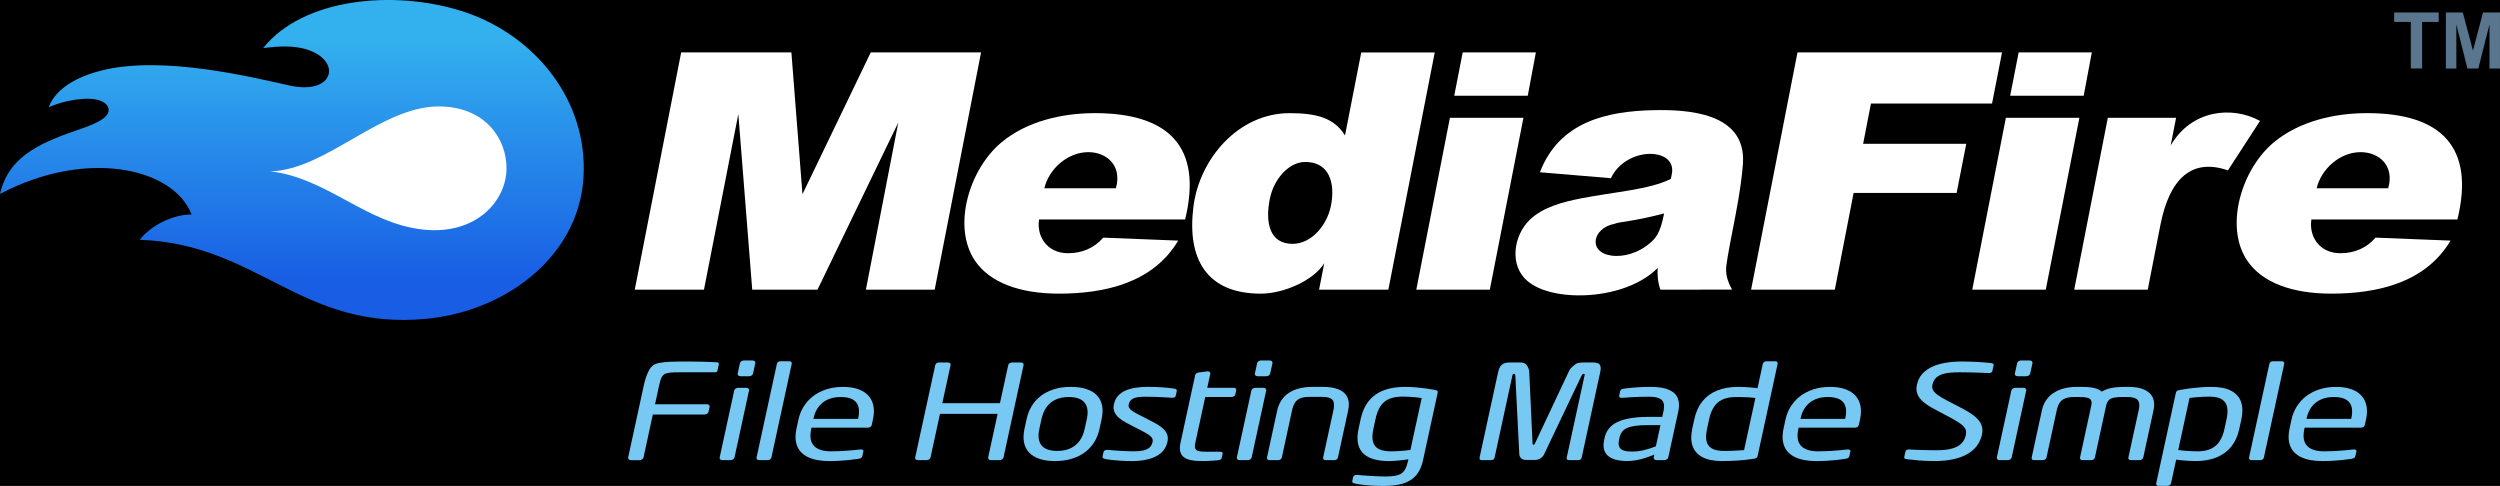 <?xml version="1.0" encoding="UTF-8" standalone="no"?>
<!-- Created with Inkscape (http://www.inkscape.org/) -->

<svg
   xmlns:dc="http://purl.org/dc/elements/1.1/"
   xmlns:cc="http://creativecommons.org/ns#"
   xmlns:rdf="http://www.w3.org/1999/02/22-rdf-syntax-ns#"
   xmlns:svg="http://www.w3.org/2000/svg"
   xmlns="http://www.w3.org/2000/svg"
   version="1.1"
   width="151.2"
   height="29.389"
   viewBox="0 0 151.2 29.389"
   id="svg2"
   xml:space="preserve"><defs
   id="defs89" />
<rect
   width="151.203"
   height="30"
   x="0"
   y="-0.611"
   id="rect3070"
   style="fill:#000000;fill-opacity:1;stroke:none" /><g
   id="Grid"
   style="display:none">
</g>
<g
   id="Layer_1"
   style="display:none">
</g>
<g
   id="Desktop">
</g>
<g
   id="Guides">
</g>
<g
   id="Page_1">
	<g
   id="Layer_1_1_">
		<g
   id="g10">
			<path
   d="m 71.256,14.552 c -1.531,2.582 -4.487,3.207 -7.212,3.207 -2.35,0 -4.184,-0.657 -5.086,-2.005 -1.379,-2.057 -0.347,-5.513 1.608,-7.142 1.545,-1.286 3.679,-1.77 5.646,-1.77 4.49,0 6.533,2.052 5.465,6.43 h -8.834 c -0.162,1.031 0.494,2.043 1.75,2.043 0.85,0 1.594,-0.316 2.129,-0.943 l 4.534,0.18 0,0 z m -3.769,-3.164 c 0.396,-1.363 -0.544,-2.186 -1.667,-2.186 -1.263,0 -2.388,1.03 -2.659,2.186 h 4.326 l 0,0 z"
   id="path12"
   style="fill:#ffffff" />
			<path
   d="m 148.208,14.552 c -1.531,2.582 -4.488,3.207 -7.213,3.207 -2.352,0 -4.184,-0.657 -5.088,-2.005 -1.379,-2.057 -0.346,-5.513 1.609,-7.142 1.545,-1.286 3.68,-1.77 5.646,-1.77 4.49,0 6.531,2.052 5.463,6.43 h -8.832 c -0.162,1.031 0.492,2.043 1.75,2.043 0.85,0 1.594,-0.316 2.129,-0.943 l 4.536,0.18 0,0 z m -3.77,-3.164 c 0.395,-1.363 -0.545,-2.186 -1.668,-2.186 -1.264,0 -2.387,1.03 -2.658,2.186 h 4.326 l 0,0 z"
   id="path14"
   style="fill:#ffffff" />
			<path
   d="m 86.774,3.17 -2.807,14.351 h -4.19 l 0.313,-1.603 c -0.643,1.052 -2.466,1.842 -3.836,1.842 -3.287,0 -4.473,-2.108 -4.076,-5.259 0.363,-2.883 2.702,-5.658 5.82,-5.658 1.617,0 2.689,0.281 3.348,1.349 l 0.982,-5.021 h 4.446 l 0,-10e-4 z M 78.18,14.748 c 1.133,0 2.09,-1.119 2.324,-2.345 0.248,-1.306 -0.086,-2.608 -1.563,-2.608 -0.976,0 -1.909,1.011 -2.151,2.272 -0.254,1.326 -0.055,2.681 1.39,2.681 l 0,0 z"
   id="path16"
   style="fill:#ffffff" />
			<polygon
   points="90.104,17.521 85.658,17.521 87.691,7.124 92.137,7.124 92.137,7.124 "
   id="polygon18"
   style="fill:#ffffff" />
			<polygon
   points="123.728,17.521 119.282,17.521 121.315,7.124 125.761,7.124 125.761,7.124 "
   id="polygon20"
   style="fill:#ffffff" />
			<path
   d="m 131.61,7.124 -0.328,1.673 c 1.256,-2.151 3.699,-2.414 5.404,-1.484 l -1.941,2.991 c -2.182,-0.756 -3.533,0.483 -4.086,3.313 l -0.764,3.904 h -4.447 l 2.033,-10.396 h 4.129 l 0,-0.001 z"
   id="path22"
   style="fill:#ffffff" />
			<polygon
   points="92.399,5.789 87.952,5.789 88.464,3.17 92.889,3.17 92.889,3.17 "
   id="polygon24"
   style="fill:#ffffff" />
			<polygon
   points="126.022,5.789 121.575,5.789 122.089,3.17 126.513,3.17 126.513,3.17 "
   id="polygon26"
   style="fill:#ffffff" />
			<polygon
   points="105.906,17.521 108.712,3.17 121.083,3.17 120.479,6.26 113.155,6.26 112.682,8.698 118.919,8.698 118.337,11.668 112.106,11.668 110.97,17.521 110.97,17.521 "
   id="polygon28"
   style="fill:#ffffff;fill-rule:evenodd" />
			<polygon
   points="52.369,17.521 54.328,7.412 49.441,17.521 45.495,17.521 44.654,6.898 42.576,17.521 38.39,17.521 41.197,3.17 47.863,3.17 48.533,11.746 52.663,3.17 59.335,3.17 56.529,17.521 56.529,17.521 "
   id="polygon30"
   style="fill:#ffffff;fill-rule:evenodd" />
			<path
   d="m 93.135,10.418 c 1.172,-3.068 4.064,-3.689 6.839,-3.754 2.037,-0.047 5.637,0.114 5.44,3.216 -0.041,0.653 -0.177,1.742 -0.466,3.222 -0.274,1.402 -0.46,2.354 -0.539,2.966 -0.06,0.47 0.052,0.923 0.347,1.446 l -4.333,0.007 c -0.161,-0.425 -0.193,-0.942 -0.167,-1.315 -1.111,1.129 -3.058,1.685 -4.867,1.658 -0.996,-0.015 -2.229,-0.218 -2.998,-0.861 -1.13,-0.944 -0.852,-2.749 0.115,-3.695 0.802,-0.785 2.037,-1.101 3.146,-1.316 1.997,-0.39 4.104,-0.521 5.402,-1.173 0.023,-0.118 0.029,-0.149 0.059,-0.3 0.147,-0.752 -0.435,-1.213 -1.318,-1.213 -0.925,0 -1.941,0.545 -2.366,1.471 l -4.294,-0.359 0,0 z m 7.51,2.492 c -1.961,0.512 -2.646,0.481 -3.007,0.629 -1.323,0.253 -1.622,1.716 -0.181,1.919 0.791,0.111 1.636,-0.212 2.156,-0.615 0.527,-0.409 0.786,-0.678 1.032,-1.933 l 0,0 z"
   id="path32"
   style="fill:#ffffff" />
			<path
   d="m 42.851,24.91 0.066,-0.303 c 0.008,-0.045 -0.005,-0.082 -0.036,-0.112 -0.033,-0.029 -0.076,-0.045 -0.134,-0.046 h -3.13 l 0.24,-1.106 c 0.17,-0.783 0.256,-0.827 1.3,-0.827 h 2.101 c 0.036,0 0.066,-0.009 0.089,-0.026 0.023,-0.017 0.038,-0.041 0.044,-0.069 l 0.086,-0.397 c 0.005,-0.025 0,-0.049 -0.014,-0.069 -0.012,-0.023 -0.035,-0.036 -0.064,-0.041 -0.107,-0.009 -0.241,-0.016 -0.401,-0.021 -0.162,-0.006 -0.334,-0.011 -0.52,-0.016 -0.187,-0.004 -0.369,-0.007 -0.552,-0.009 -0.183,-0.002 -0.687,-0.002 -0.839,-0.002 -0.356,0 -0.813,0.015 -1.16,0.074 -0.327,0.054 -0.514,0.157 -0.68,0.464 -0.163,0.301 -0.266,0.698 -0.318,0.94 l -0.939,4.328 c -0.008,0.044 0.004,0.082 0.035,0.111 0.033,0.03 0.077,0.046 0.135,0.048 h 0.52 c 0.059,-0.002 0.109,-0.018 0.155,-0.048 0.044,-0.029 0.073,-0.067 0.084,-0.111 l 0.564,-2.602 h 3.13 c 0.058,-0.002 0.109,-0.018 0.154,-0.046 0.044,-0.032 0.072,-0.069 0.084,-0.114 l 0,0 z"
   id="path34"
   style="fill:#77c8f3" />
			<path
   d="m 45.543,22.596 0.138,-0.637 c 0.008,-0.045 -0.004,-0.082 -0.035,-0.112 -0.033,-0.03 -0.077,-0.046 -0.134,-0.047 h -0.521 c -0.058,10e-4 -0.109,0.017 -0.154,0.047 -0.044,0.03 -0.072,0.067 -0.084,0.112 l -0.138,0.637 c -0.008,0.045 0.004,0.082 0.034,0.112 0.034,0.029 0.077,0.045 0.135,0.047 h 0.52 c 0.059,-0.002 0.11,-0.018 0.155,-0.047 0.044,-0.03 0.073,-0.067 0.084,-0.112 l 0,0 z m -1.122,5.075 0.881,-4.057 C 45.31,23.568 45.298,23.531 45.267,23.501 45.234,23.473 45.19,23.456 45.133,23.455 h -0.49 c -0.058,0.001 -0.109,0.018 -0.154,0.046 -0.044,0.03 -0.072,0.067 -0.083,0.113 l -0.881,4.057 c -0.008,0.044 0.004,0.082 0.035,0.112 0.033,0.029 0.077,0.045 0.134,0.046 h 0.49 c 0.058,-0.001 0.109,-0.017 0.154,-0.046 0.043,-0.03 0.072,-0.068 0.083,-0.112 l 0,0 z"
   id="path36"
   style="fill:#77c8f3" />
			<path
   d="m 46.654,27.67 1.231,-5.671 c 0.008,-0.046 -10e-4,-0.081 -0.031,-0.109 -0.028,-0.027 -0.067,-0.041 -0.12,-0.042 h -0.53 c -0.056,0.001 -0.105,0.016 -0.144,0.045 -0.039,0.029 -0.063,0.065 -0.072,0.106 l -1.231,5.671 c -0.008,0.046 0.001,0.083 0.03,0.113 0.027,0.029 0.066,0.045 0.119,0.046 h 0.53 c 0.057,-0.001 0.106,-0.019 0.145,-0.05 0.039,-0.03 0.065,-0.067 0.073,-0.109 l 0,0 z"
   id="path38"
   style="fill:#77c8f3" />
			<path
   d="m 52.727,25.689 0.072,-0.334 c 0.062,-0.284 0.071,-0.545 0.029,-0.782 -0.042,-0.237 -0.138,-0.444 -0.287,-0.62 -0.15,-0.175 -0.354,-0.311 -0.613,-0.407 -0.259,-0.097 -0.575,-0.146 -0.947,-0.146 -0.365,0 -0.699,0.05 -1,0.147 -0.302,0.097 -0.569,0.233 -0.799,0.41 -0.23,0.176 -0.42,0.385 -0.57,0.623 -0.152,0.238 -0.258,0.5 -0.319,0.783 l -0.121,0.558 c -0.064,0.305 -0.075,0.568 -0.035,0.79 0.04,0.223 0.121,0.409 0.245,0.56 0.122,0.152 0.275,0.272 0.458,0.363 0.183,0.09 0.384,0.154 0.605,0.193 0.221,0.04 0.449,0.06 0.686,0.058 0.226,0 0.436,-0.005 0.632,-0.016 0.196,-0.011 0.388,-0.025 0.574,-0.045 0.186,-0.021 0.378,-0.046 0.577,-0.074 0.083,-0.012 0.141,-0.032 0.176,-0.063 0.036,-0.029 0.058,-0.068 0.067,-0.121 l 0.059,-0.27 c 0.006,-0.04 -0.004,-0.068 -0.033,-0.085 -0.028,-0.02 -0.064,-0.026 -0.107,-0.026 -0.01,0 -0.019,0 -0.025,0 -0.007,0 -0.015,0 -0.026,0 -0.162,0.018 -0.342,0.037 -0.54,0.053 -0.199,0.017 -0.403,0.032 -0.614,0.043 -0.209,0.011 -0.414,0.016 -0.613,0.016 -0.314,0 -0.571,-0.048 -0.771,-0.144 -0.201,-0.096 -0.339,-0.242 -0.414,-0.44 -0.075,-0.197 -0.078,-0.448 -0.013,-0.753 l 0.021,-0.096 h 3.415 c 0.062,-0.001 0.113,-0.018 0.153,-0.049 0.04,-0.032 0.066,-0.073 0.078,-0.126 l 0,0 z m -0.83,-0.358 h -2.702 l 0.009,-0.039 c 0.091,-0.412 0.279,-0.728 0.559,-0.948 0.282,-0.22 0.645,-0.331 1.085,-0.333 0.449,0 0.76,0.108 0.934,0.321 0.174,0.215 0.216,0.534 0.124,0.96 l -0.009,0.039 0,0 z"
   id="path40"
   style="fill:#77c8f3" />
			<path
   d="m 60.692,27.67 1.214,-5.591 c 0.008,-0.046 -0.004,-0.083 -0.035,-0.113 -0.033,-0.029 -0.077,-0.045 -0.134,-0.046 h -0.52 c -0.058,10e-4 -0.109,0.017 -0.155,0.046 -0.044,0.03 -0.072,0.067 -0.084,0.113 l -0.501,2.306 h -3.486 l 0.501,-2.306 C 57.5,22.033 57.488,21.996 57.457,21.966 57.425,21.937 57.38,21.921 57.323,21.92 h -0.52 c -0.058,10e-4 -0.109,0.017 -0.155,0.046 -0.043,0.03 -0.072,0.067 -0.083,0.113 L 55.35,27.67 c -0.008,0.046 0.004,0.083 0.035,0.113 0.033,0.029 0.077,0.045 0.134,0.046 h 0.52 c 0.059,-0.001 0.109,-0.017 0.154,-0.046 0.044,-0.03 0.073,-0.067 0.084,-0.113 l 0.573,-2.641 h 3.486 l -0.573,2.641 c -0.008,0.046 0.004,0.083 0.035,0.113 0.033,0.029 0.077,0.045 0.134,0.046 h 0.521 c 0.058,-0.001 0.109,-0.017 0.154,-0.046 0.045,-0.03 0.073,-0.067 0.085,-0.113 l 0,0 z"
   id="path42"
   style="fill:#77c8f3" />
			<path
   d="m 66.497,25.944 0.131,-0.604 c 0.063,-0.293 0.074,-0.56 0.029,-0.797 -0.045,-0.237 -0.144,-0.441 -0.297,-0.612 -0.154,-0.17 -0.363,-0.301 -0.627,-0.393 -0.263,-0.092 -0.582,-0.139 -0.957,-0.14 -0.376,0.001 -0.714,0.048 -1.016,0.14 -0.302,0.092 -0.567,0.223 -0.793,0.393 -0.227,0.171 -0.413,0.375 -0.56,0.612 -0.147,0.237 -0.252,0.504 -0.316,0.797 l -0.131,0.604 c -0.063,0.293 -0.074,0.56 -0.03,0.797 0.044,0.237 0.142,0.441 0.294,0.612 0.153,0.17 0.361,0.301 0.623,0.393 0.262,0.091 0.58,0.138 0.955,0.14 0.376,-0.002 0.714,-0.049 1.017,-0.14 0.304,-0.092 0.57,-0.223 0.797,-0.393 0.228,-0.171 0.415,-0.375 0.563,-0.612 0.149,-0.237 0.254,-0.504 0.318,-0.797 l 0,0 z m -0.897,0 c -0.06,0.274 -0.158,0.51 -0.3,0.708 -0.142,0.198 -0.324,0.352 -0.551,0.459 -0.228,0.105 -0.497,0.159 -0.813,0.161 -0.317,-0.002 -0.567,-0.056 -0.744,-0.164 -0.179,-0.107 -0.293,-0.261 -0.345,-0.459 -0.052,-0.199 -0.049,-0.434 0.012,-0.705 L 62.99,25.34 c 0.06,-0.274 0.159,-0.511 0.297,-0.709 0.14,-0.198 0.322,-0.351 0.547,-0.457 0.224,-0.106 0.494,-0.161 0.81,-0.163 0.319,0.002 0.567,0.057 0.748,0.165 0.179,0.107 0.296,0.262 0.349,0.458 0.054,0.199 0.052,0.434 -0.008,0.706 l -0.133,0.604 0,0 z"
   id="path44"
   style="fill:#77c8f3" />
			<path
   d="m 70.605,26.731 c 0.035,-0.154 0.033,-0.3 -0.008,-0.433 -0.042,-0.135 -0.131,-0.264 -0.27,-0.388 -0.136,-0.124 -0.331,-0.252 -0.583,-0.381 L 68.837,25.06 c -0.141,-0.071 -0.258,-0.137 -0.348,-0.199 -0.09,-0.062 -0.154,-0.125 -0.193,-0.19 -0.038,-0.065 -0.048,-0.137 -0.032,-0.215 0.031,-0.135 0.092,-0.233 0.184,-0.3 0.093,-0.068 0.213,-0.111 0.359,-0.133 0.146,-0.021 0.314,-0.031 0.505,-0.029 0.192,0 0.387,0.004 0.583,0.011 0.195,0.009 0.377,0.016 0.548,0.025 0.17,0.01 0.317,0.021 0.436,0.027 0.01,0 0.021,0 0.03,0 0.053,0 0.096,-0.011 0.133,-0.031 0.036,-0.021 0.06,-0.056 0.07,-0.104 l 0.057,-0.263 c 0.009,-0.044 0.002,-0.079 -0.024,-0.105 -0.024,-0.028 -0.07,-0.046 -0.135,-0.053 -0.232,-0.032 -0.482,-0.058 -0.745,-0.076 -0.263,-0.018 -0.538,-0.028 -0.823,-0.028 -0.263,-10e-4 -0.512,0.016 -0.741,0.05 -0.231,0.033 -0.439,0.09 -0.623,0.169 -0.184,0.08 -0.336,0.188 -0.458,0.325 -0.124,0.136 -0.207,0.31 -0.253,0.515 -0.035,0.165 -0.023,0.317 0.033,0.452 0.057,0.135 0.151,0.258 0.283,0.371 0.13,0.111 0.289,0.216 0.477,0.313 l 0.926,0.479 c 0.172,0.089 0.308,0.168 0.405,0.237 0.097,0.071 0.162,0.138 0.194,0.205 0.033,0.066 0.041,0.139 0.022,0.217 -0.03,0.143 -0.093,0.255 -0.187,0.337 -0.095,0.084 -0.219,0.143 -0.378,0.178 -0.157,0.034 -0.346,0.052 -0.567,0.05 -0.093,0 -0.205,-0.002 -0.335,-0.006 -0.129,-0.005 -0.268,-0.011 -0.414,-0.019 -0.146,-0.009 -0.292,-0.019 -0.436,-0.028 -0.144,-0.011 -0.275,-0.021 -0.397,-0.034 -0.005,0 -0.01,0 -0.017,0 -0.005,0 -0.013,0 -0.023,0 -0.053,0 -0.098,0.013 -0.137,0.033 -0.04,0.021 -0.064,0.05 -0.073,0.086 l -0.061,0.278 c -0.01,0.044 0.003,0.079 0.035,0.104 0.032,0.025 0.081,0.044 0.145,0.056 0.121,0.021 0.254,0.04 0.397,0.056 0.143,0.015 0.288,0.028 0.434,0.037 0.146,0.01 0.284,0.017 0.416,0.021 0.13,0.003 0.243,0.007 0.338,0.007 0.382,0.001 0.725,-0.039 1.028,-0.12 0.301,-0.08 0.55,-0.204 0.744,-0.374 0.197,-0.17 0.326,-0.391 0.386,-0.661 l 0,0 z"
   id="path46"
   style="fill:#77c8f3" />
			<path
   d="m 73.887,27.702 0.059,-0.271 C 73.954,27.392 73.942,27.364 73.91,27.346 73.878,27.327 73.827,27.32 73.756,27.32 H 72.93 c -0.186,0.001 -0.333,-0.011 -0.437,-0.037 -0.104,-0.027 -0.173,-0.079 -0.203,-0.159 -0.033,-0.078 -0.032,-0.192 0.003,-0.345 l 0.601,-2.768 h 1.59 c 0.058,-0.002 0.107,-0.015 0.148,-0.043 0.042,-0.026 0.066,-0.06 0.076,-0.101 l 0.059,-0.271 c 0.008,-0.044 -10e-4,-0.08 -0.032,-0.104 -0.03,-0.025 -0.073,-0.039 -0.131,-0.039 h -1.59 l 0.183,-0.843 c 0.007,-0.041 0,-0.077 -0.026,-0.106 -0.024,-0.028 -0.064,-0.043 -0.114,-0.045 0,0 -0.002,0 -0.006,0 -0.004,0 -0.009,0 -0.014,0 l -0.513,0.064 c -0.06,0.007 -0.111,0.024 -0.156,0.051 -0.043,0.027 -0.07,0.061 -0.081,0.1 l -0.891,4.104 c -0.046,0.214 -0.051,0.393 -0.014,0.535 0.035,0.144 0.109,0.257 0.22,0.34 0.109,0.084 0.254,0.144 0.434,0.179 0.179,0.036 0.389,0.054 0.629,0.052 0.124,0 0.249,-0.002 0.375,-0.006 0.127,-0.005 0.244,-0.011 0.351,-0.02 0.106,-0.007 0.195,-0.014 0.263,-0.022 0.076,-0.008 0.134,-0.023 0.169,-0.046 0.036,-0.022 0.057,-0.052 0.064,-0.088 l 0,0 z"
   id="path48"
   style="fill:#77c8f3" />
			<path
   d="M 76.821,22.596 76.96,21.959 C 76.968,21.914 76.955,21.877 76.925,21.847 76.892,21.817 76.848,21.801 76.79,21.8 h -0.52 c -0.059,10e-4 -0.109,0.017 -0.154,0.047 -0.044,0.03 -0.073,0.067 -0.084,0.112 l -0.138,0.637 c -0.008,0.045 0.004,0.082 0.035,0.112 0.033,0.029 0.077,0.045 0.135,0.047 h 0.52 c 0.059,-0.002 0.109,-0.018 0.154,-0.047 0.043,-0.03 0.071,-0.067 0.083,-0.112 l 0,0 z m -1.122,5.075 0.881,-4.057 c 0.008,-0.046 -0.005,-0.083 -0.035,-0.113 -0.033,-0.028 -0.077,-0.045 -0.134,-0.046 h -0.49 c -0.058,0.001 -0.108,0.018 -0.154,0.046 -0.043,0.03 -0.072,0.067 -0.083,0.113 l -0.881,4.057 c -0.008,0.044 0.004,0.082 0.035,0.112 0.033,0.029 0.077,0.045 0.135,0.046 h 0.489 c 0.058,-0.001 0.109,-0.017 0.154,-0.046 0.043,-0.03 0.071,-0.068 0.083,-0.112 l 0,0 z"
   id="path50"
   style="fill:#77c8f3" />
			<path
   d="m 80.919,27.67 0.616,-2.839 c 0.052,-0.244 0.058,-0.451 0.016,-0.62 -0.041,-0.17 -0.113,-0.307 -0.219,-0.413 -0.105,-0.107 -0.23,-0.189 -0.375,-0.247 -0.144,-0.059 -0.295,-0.099 -0.449,-0.12 -0.156,-0.022 -0.305,-0.033 -0.445,-0.032 h -0.724 c -0.142,-0.001 -0.293,0.01 -0.459,0.032 -0.164,0.021 -0.333,0.062 -0.501,0.12 -0.17,0.058 -0.33,0.14 -0.482,0.247 -0.152,0.106 -0.284,0.243 -0.399,0.413 -0.112,0.169 -0.198,0.376 -0.253,0.62 l -0.617,2.839 c -0.01,0.046 0,0.083 0.025,0.113 0.025,0.029 0.068,0.045 0.124,0.046 h 0.53 c 0.057,-0.001 0.105,-0.017 0.145,-0.046 0.039,-0.03 0.063,-0.067 0.073,-0.113 l 0.616,-2.839 c 0.042,-0.198 0.102,-0.358 0.182,-0.48 0.078,-0.122 0.188,-0.211 0.328,-0.266 0.144,-0.055 0.328,-0.083 0.557,-0.081 h 0.725 c 0.229,-0.002 0.404,0.026 0.521,0.081 0.117,0.055 0.189,0.144 0.214,0.266 0.026,0.122 0.018,0.282 -0.027,0.48 l -0.617,2.839 c -0.008,0.046 0,0.083 0.025,0.113 0.027,0.029 0.068,0.045 0.124,0.046 h 0.53 c 0.057,-0.001 0.105,-0.017 0.145,-0.046 0.037,-0.03 0.062,-0.067 0.071,-0.113 l 0,0 z"
   id="path52"
   style="fill:#77c8f3" />
			<path
   d="m 86.067,27.821 0.881,-4.057 c 0.016,-0.054 0.011,-0.096 -0.011,-0.122 -0.022,-0.026 -0.076,-0.047 -0.163,-0.061 -0.154,-0.03 -0.334,-0.059 -0.533,-0.087 -0.199,-0.027 -0.409,-0.05 -0.624,-0.068 -0.216,-0.019 -0.424,-0.027 -0.628,-0.027 -0.763,-0.002 -1.367,0.157 -1.813,0.478 -0.446,0.321 -0.739,0.812 -0.884,1.471 l -0.125,0.581 c -0.079,0.369 -0.087,0.682 -0.026,0.933 0.062,0.252 0.177,0.452 0.353,0.604 0.172,0.149 0.391,0.257 0.65,0.323 0.259,0.066 0.551,0.099 0.871,0.097 0.079,0 0.172,-0.004 0.277,-0.011 0.104,-0.007 0.213,-0.016 0.326,-0.027 0.111,-0.011 0.217,-0.022 0.316,-0.036 0.098,-0.012 0.182,-0.025 0.246,-0.037 l -0.017,0.08 c -0.041,0.193 -0.093,0.354 -0.153,0.479 -0.063,0.126 -0.145,0.225 -0.246,0.294 -0.101,0.071 -0.231,0.12 -0.391,0.147 -0.159,0.029 -0.355,0.043 -0.592,0.042 -0.137,0 -0.285,-0.005 -0.444,-0.011 -0.159,-0.007 -0.319,-0.015 -0.478,-0.025 -0.158,-0.01 -0.307,-0.021 -0.443,-0.031 -0.135,-0.011 -0.246,-0.02 -0.337,-0.027 -0.01,0 -0.021,0 -0.03,0 -0.053,0 -0.098,0.011 -0.137,0.033 -0.04,0.022 -0.064,0.053 -0.074,0.093 l -0.051,0.23 c -0.01,0.05 -0.004,0.087 0.025,0.11 0.027,0.024 0.074,0.042 0.143,0.057 0.096,0.021 0.227,0.044 0.395,0.065 0.168,0.022 0.362,0.041 0.586,0.055 0.221,0.016 0.461,0.023 0.722,0.023 0.347,0.001 0.654,-0.025 0.926,-0.077 0.27,-0.053 0.504,-0.14 0.702,-0.26 0.197,-0.119 0.361,-0.279 0.49,-0.482 0.131,-0.202 0.226,-0.452 0.291,-0.749 l 0,0 z m -0.764,-0.612 c -0.083,0.015 -0.176,0.026 -0.279,0.037 -0.104,0.01 -0.209,0.021 -0.317,0.028 -0.106,0.006 -0.21,0.013 -0.308,0.017 -0.098,0.004 -0.184,0.006 -0.256,0.006 -0.303,0.002 -0.547,-0.041 -0.732,-0.129 -0.185,-0.088 -0.308,-0.232 -0.367,-0.433 -0.059,-0.201 -0.054,-0.469 0.02,-0.807 l 0.126,-0.581 c 0.069,-0.324 0.171,-0.587 0.304,-0.787 0.134,-0.2 0.312,-0.347 0.533,-0.438 0.223,-0.092 0.5,-0.138 0.835,-0.136 0.145,0 0.284,0.005 0.422,0.014 0.14,0.009 0.268,0.02 0.388,0.032 0.119,0.014 0.225,0.028 0.313,0.042 l -0.682,3.135 0,0 z"
   id="path54"
   style="fill:#77c8f3" />
			<path
   d="m 95.661,27.67 1.125,-5.186 c 0.029,-0.133 0.033,-0.236 0.016,-0.313 -0.018,-0.076 -0.052,-0.134 -0.107,-0.17 -0.055,-0.035 -0.123,-0.058 -0.204,-0.069 -0.083,-0.01 -0.173,-0.014 -0.274,-0.012 H 95.84 c -0.139,0 -0.326,0.012 -0.42,0.042 -0.094,0.029 -0.18,0.085 -0.26,0.161 -0.078,0.077 -0.205,0.171 -0.27,0.329 l -2.059,4.374 c -0.016,0.034 -0.039,0.056 -0.049,0.063 -0.01,0.006 -0.022,0.009 -0.037,0.009 -0.015,0 -0.027,-0.003 -0.034,-0.009 -0.007,-0.006 -0.019,-0.027 -0.022,-0.063 l -0.203,-4.374 c -0.01,-0.11 -0.059,-0.196 -0.088,-0.265 -0.029,-0.069 -0.068,-0.124 -0.112,-0.163 -0.044,-0.039 -0.103,-0.066 -0.175,-0.082 -0.07,-0.016 -0.163,-0.022 -0.273,-0.022 h -0.412 c -0.1,0 -0.191,0.002 -0.277,0.012 -0.088,0.012 -0.166,0.034 -0.236,0.069 -0.068,0.036 -0.131,0.094 -0.182,0.17 -0.051,0.077 -0.092,0.181 -0.12,0.313 l -1.126,5.186 c -0.011,0.05 -0.004,0.086 0.02,0.116 0.023,0.027 0.063,0.042 0.119,0.043 h 0.561 c 0.043,0 0.084,-0.012 0.125,-0.034 0.041,-0.024 0.066,-0.057 0.078,-0.101 l 1.084,-4.996 c 0.008,-0.038 0.021,-0.063 0.037,-0.073 0.016,-0.012 0.033,-0.015 0.053,-0.014 0.021,-0.001 0.039,0.005 0.051,0.017 0.014,0.013 0.029,0.035 0.033,0.07 l 0.242,4.8 c 0.004,0.071 0.042,0.128 0.072,0.175 0.03,0.047 0.073,0.082 0.127,0.106 0.054,0.023 0.124,0.037 0.211,0.037 h 0.529 c 0.09,0 0.164,-0.014 0.228,-0.037 0.064,-0.024 0.122,-0.06 0.173,-0.106 0.051,-0.046 0.115,-0.098 0.148,-0.175 l 2.286,-4.8 c 0.019,-0.038 0.043,-0.058 0.063,-0.07 0.021,-0.012 0.038,-0.018 0.058,-0.017 0.021,-0.001 0.037,0.002 0.049,0.014 0.011,0.01 0.012,0.035 0.004,0.073 l -1.085,4.996 c -0.008,0.044 0.004,0.076 0.034,0.101 0.031,0.022 0.067,0.034 0.109,0.034 h 0.561 c 0.057,-0.001 0.104,-0.016 0.14,-0.043 0.031,-0.03 0.054,-0.066 0.066,-0.116 l 0,0 z"
   id="path56"
   style="fill:#77c8f3" />
			<path
   d="m 100.896,27.67 0.604,-2.775 c 0.069,-0.314 0.062,-0.582 -0.026,-0.806 -0.088,-0.222 -0.264,-0.394 -0.531,-0.512 -0.267,-0.117 -0.636,-0.177 -1.106,-0.179 -0.229,0 -0.438,0.005 -0.628,0.016 -0.189,0.009 -0.361,0.021 -0.521,0.036 -0.159,0.017 -0.311,0.033 -0.453,0.053 -0.072,0.007 -0.129,0.023 -0.17,0.048 -0.041,0.025 -0.066,0.059 -0.076,0.103 l -0.061,0.278 c -0.01,0.051 0.002,0.085 0.035,0.103 0.031,0.018 0.072,0.026 0.12,0.024 0.011,0 0.019,0 0.026,0 0.006,0 0.015,0 0.024,0 0.206,-0.018 0.438,-0.031 0.694,-0.044 0.256,-0.013 0.55,-0.02 0.879,-0.02 0.264,-0.001 0.471,0.026 0.617,0.085 0.149,0.057 0.244,0.152 0.289,0.283 0.042,0.133 0.04,0.31 -0.01,0.531 l -0.069,0.317 h -0.755 c -0.451,0 -0.842,0.026 -1.166,0.081 -0.325,0.053 -0.596,0.135 -0.811,0.241 -0.218,0.107 -0.387,0.242 -0.508,0.403 -0.123,0.161 -0.207,0.349 -0.252,0.563 l -0.02,0.096 c -0.053,0.248 -0.052,0.454 0.002,0.62 0.054,0.168 0.148,0.299 0.283,0.396 0.133,0.099 0.295,0.168 0.484,0.211 0.189,0.041 0.393,0.063 0.611,0.062 0.19,-0.002 0.378,-0.018 0.563,-0.052 0.187,-0.033 0.369,-0.08 0.55,-0.139 0.183,-0.058 0.361,-0.125 0.541,-0.199 l -0.037,0.174 c -0.008,0.046 0.004,0.083 0.035,0.113 0.032,0.029 0.076,0.045 0.134,0.046 h 0.47 c 0.057,-0.001 0.107,-0.017 0.153,-0.046 0.046,-0.028 0.075,-0.065 0.086,-0.111 l 0,0 z m -0.75,-0.676 c -0.264,0.104 -0.514,0.183 -0.746,0.236 -0.234,0.055 -0.466,0.081 -0.698,0.081 -0.198,0.002 -0.364,-0.018 -0.494,-0.061 -0.131,-0.04 -0.221,-0.114 -0.271,-0.22 -0.052,-0.105 -0.057,-0.253 -0.016,-0.442 l 0.021,-0.096 c 0.028,-0.141 0.079,-0.262 0.147,-0.36 0.07,-0.098 0.17,-0.18 0.301,-0.241 0.129,-0.062 0.299,-0.106 0.507,-0.136 0.208,-0.03 0.466,-0.043 0.773,-0.043 h 0.755 l -0.279,1.282 0,0 z"
   id="path58"
   style="fill:#77c8f3" />
			<path
   d="m 106.303,27.567 1.209,-5.568 c 0.008,-0.045 0,-0.081 -0.029,-0.109 -0.029,-0.027 -0.068,-0.04 -0.121,-0.042 h -0.52 c -0.059,0.002 -0.107,0.016 -0.149,0.045 -0.04,0.029 -0.067,0.065 -0.077,0.106 l -0.322,1.479 c -0.129,-0.019 -0.264,-0.033 -0.406,-0.046 -0.14,-0.011 -0.275,-0.021 -0.408,-0.026 -0.133,-0.005 -0.253,-0.007 -0.359,-0.007 -0.498,10e-4 -0.927,0.076 -1.287,0.228 -0.363,0.151 -0.656,0.371 -0.885,0.66 -0.225,0.29 -0.384,0.644 -0.475,1.061 l -0.124,0.573 c -0.087,0.399 -0.084,0.745 0.013,1.039 0.098,0.293 0.291,0.521 0.586,0.682 0.293,0.16 0.691,0.241 1.197,0.243 0.311,0 0.624,-0.011 0.941,-0.032 0.315,-0.021 0.637,-0.055 0.963,-0.103 0.094,-0.012 0.154,-0.032 0.191,-0.063 0.033,-0.029 0.054,-0.068 0.062,-0.12 l 0,0 z m -0.822,-0.342 c -0.119,0.008 -0.25,0.017 -0.391,0.022 -0.143,0.009 -0.283,0.014 -0.426,0.02 -0.14,0.003 -0.27,0.006 -0.387,0.006 -0.334,0 -0.587,-0.053 -0.758,-0.158 -0.171,-0.104 -0.277,-0.257 -0.314,-0.458 -0.039,-0.2 -0.023,-0.447 0.04,-0.735 l 0.124,-0.573 c 0.061,-0.285 0.154,-0.526 0.281,-0.725 0.125,-0.199 0.296,-0.351 0.512,-0.454 0.219,-0.104 0.492,-0.157 0.823,-0.157 0.112,0 0.237,10e-4 0.378,0.004 0.143,0.003 0.284,0.008 0.425,0.016 0.142,0.008 0.268,0.02 0.378,0.035 l -0.685,3.157 0,0 z"
   id="path60"
   style="fill:#77c8f3" />
			<path
   d="m 112.424,25.689 0.072,-0.334 c 0.063,-0.284 0.07,-0.545 0.029,-0.782 -0.043,-0.237 -0.139,-0.444 -0.287,-0.62 -0.15,-0.175 -0.354,-0.311 -0.613,-0.407 -0.259,-0.097 -0.574,-0.146 -0.946,-0.146 -0.366,0 -0.698,0.05 -1.001,0.147 -0.302,0.097 -0.568,0.233 -0.799,0.41 -0.23,0.176 -0.42,0.385 -0.57,0.623 -0.152,0.238 -0.258,0.5 -0.32,0.783 l -0.121,0.558 c -0.063,0.305 -0.074,0.568 -0.035,0.79 0.041,0.223 0.122,0.409 0.246,0.56 0.121,0.152 0.275,0.272 0.457,0.363 0.184,0.09 0.385,0.154 0.605,0.193 0.222,0.04 0.449,0.06 0.687,0.058 0.226,0 0.436,-0.005 0.632,-0.016 0.195,-0.011 0.387,-0.025 0.574,-0.045 0.186,-0.021 0.378,-0.046 0.576,-0.074 0.082,-0.012 0.141,-0.032 0.177,-0.063 0.035,-0.029 0.058,-0.068 0.067,-0.121 l 0.059,-0.27 c 0.006,-0.04 -0.004,-0.068 -0.033,-0.085 -0.027,-0.02 -0.063,-0.026 -0.105,-0.026 -0.011,0 -0.02,0 -0.025,0 -0.008,0 -0.016,0 -0.026,0 -0.162,0.018 -0.343,0.037 -0.54,0.053 -0.199,0.017 -0.402,0.032 -0.613,0.043 -0.211,0.011 -0.415,0.016 -0.613,0.016 -0.314,0 -0.571,-0.048 -0.771,-0.144 -0.201,-0.096 -0.34,-0.242 -0.414,-0.44 -0.074,-0.197 -0.078,-0.448 -0.014,-0.753 l 0.021,-0.096 h 3.414 c 0.063,-0.001 0.113,-0.018 0.154,-0.049 0.039,-0.032 0.065,-0.073 0.076,-0.126 l 0,0 z m -0.83,-0.358 h -2.701 l 0.009,-0.039 c 0.092,-0.412 0.278,-0.728 0.56,-0.948 0.281,-0.22 0.645,-0.331 1.084,-0.333 0.449,0 0.761,0.108 0.936,0.321 0.174,0.215 0.215,0.534 0.123,0.96 l -0.011,0.039 0,0 z"
   id="path62"
   style="fill:#77c8f3" />
			<path
   d="m 119.868,26.294 c 0.047,-0.211 0.037,-0.404 -0.027,-0.582 -0.064,-0.178 -0.195,-0.35 -0.395,-0.517 -0.199,-0.169 -0.475,-0.343 -0.828,-0.523 l -0.842,-0.438 c -0.232,-0.121 -0.42,-0.229 -0.561,-0.329 -0.143,-0.1 -0.242,-0.198 -0.299,-0.3 -0.057,-0.099 -0.07,-0.211 -0.043,-0.334 0.041,-0.191 0.125,-0.344 0.254,-0.455 0.129,-0.11 0.309,-0.188 0.539,-0.234 0.23,-0.045 0.521,-0.067 0.869,-0.066 0.199,0 0.406,0.003 0.617,0.007 0.211,0.005 0.414,0.011 0.609,0.018 0.193,0.008 0.367,0.016 0.516,0.023 0.006,0 0.01,0 0.012,0 0.002,0 0.004,0 0.01,0 0.053,0 0.096,-0.012 0.133,-0.034 0.035,-0.021 0.059,-0.054 0.068,-0.093 l 0.074,-0.343 c 0.008,-0.039 -0.002,-0.069 -0.027,-0.091 -0.027,-0.021 -0.066,-0.035 -0.117,-0.044 -0.096,-0.013 -0.213,-0.023 -0.346,-0.035 -0.139,-0.011 -0.287,-0.021 -0.447,-0.031 -0.158,-0.008 -0.32,-0.016 -0.486,-0.021 -0.162,-0.006 -0.322,-0.009 -0.473,-0.009 -0.52,0 -0.971,0.051 -1.354,0.151 -0.385,0.101 -0.695,0.256 -0.93,0.465 -0.236,0.207 -0.389,0.471 -0.459,0.792 -0.047,0.211 -0.035,0.4 0.033,0.568 0.066,0.17 0.188,0.329 0.365,0.476 0.176,0.149 0.404,0.297 0.686,0.443 l 0.887,0.47 c 0.207,0.109 0.379,0.209 0.518,0.299 0.139,0.088 0.246,0.173 0.322,0.251 0.076,0.08 0.127,0.161 0.15,0.244 0.023,0.082 0.023,0.174 0.002,0.271 -0.029,0.14 -0.08,0.268 -0.154,0.383 -0.072,0.113 -0.176,0.212 -0.311,0.296 -0.133,0.083 -0.305,0.147 -0.516,0.19 -0.211,0.046 -0.469,0.069 -0.773,0.069 -0.119,0 -0.25,-0.001 -0.395,-0.002 -0.143,-0.003 -0.293,-0.006 -0.443,-0.01 -0.152,-0.004 -0.301,-0.01 -0.443,-0.015 -0.145,-0.007 -0.273,-0.013 -0.391,-0.021 -0.01,0 -0.02,0 -0.031,0 -0.047,0 -0.09,0.011 -0.127,0.031 -0.039,0.021 -0.063,0.053 -0.074,0.097 l -0.068,0.318 c -0.012,0.042 -0.008,0.074 0.012,0.096 0.02,0.021 0.07,0.037 0.15,0.048 0.217,0.028 0.459,0.053 0.73,0.076 0.271,0.021 0.584,0.033 0.938,0.035 0.402,-0.002 0.752,-0.032 1.055,-0.094 0.301,-0.06 0.559,-0.142 0.773,-0.248 0.215,-0.104 0.395,-0.225 0.535,-0.36 0.141,-0.135 0.252,-0.278 0.332,-0.431 0.08,-0.153 0.138,-0.303 0.171,-0.457 l 0,0 z"
   id="path64"
   style="fill:#77c8f3" />
			<path
   d="m 122.786,22.596 0.139,-0.637 c 0.008,-0.045 -0.004,-0.082 -0.035,-0.112 -0.033,-0.03 -0.076,-0.046 -0.135,-0.047 h -0.52 c -0.059,10e-4 -0.109,0.017 -0.154,0.047 -0.045,0.03 -0.072,0.067 -0.084,0.112 l -0.139,0.637 c -0.008,0.045 0.004,0.082 0.035,0.112 0.033,0.029 0.076,0.045 0.135,0.047 h 0.52 c 0.059,-0.002 0.109,-0.018 0.154,-0.047 0.045,-0.03 0.072,-0.067 0.084,-0.112 l 0,0 z m -1.121,5.075 0.881,-4.057 c 0.008,-0.046 -0.006,-0.083 -0.035,-0.113 -0.033,-0.028 -0.078,-0.045 -0.135,-0.046 h -0.49 c -0.059,0.001 -0.107,0.018 -0.154,0.046 -0.043,0.03 -0.072,0.067 -0.084,0.113 l -0.881,4.057 c -0.008,0.044 0.004,0.082 0.035,0.112 0.033,0.029 0.076,0.045 0.135,0.046 h 0.49 c 0.057,-0.001 0.107,-0.017 0.152,-0.046 0.045,-0.03 0.074,-0.068 0.086,-0.112 l 0,0 z"
   id="path66"
   style="fill:#77c8f3" />
			<path
   d="m 129.624,27.67 0.625,-2.88 c 0.061,-0.274 0.045,-0.517 -0.041,-0.725 -0.088,-0.208 -0.254,-0.371 -0.496,-0.488 -0.244,-0.117 -0.568,-0.177 -0.975,-0.179 h -0.236 c -0.303,-0.001 -0.566,0.021 -0.789,0.065 -0.227,0.045 -0.424,0.119 -0.598,0.222 -0.131,-0.11 -0.299,-0.187 -0.502,-0.228 -0.203,-0.042 -0.457,-0.062 -0.762,-0.06 h -0.234 c -0.406,0.002 -0.758,0.062 -1.053,0.179 -0.293,0.117 -0.529,0.28 -0.707,0.488 -0.178,0.208 -0.297,0.45 -0.355,0.725 l -0.625,2.88 c -0.012,0.046 -0.002,0.083 0.023,0.113 0.027,0.029 0.068,0.045 0.125,0.046 h 0.529 c 0.057,-10e-4 0.105,-0.017 0.145,-0.046 0.039,-0.03 0.064,-0.067 0.074,-0.113 l 0.625,-2.88 c 0.037,-0.169 0.09,-0.306 0.158,-0.41 0.066,-0.104 0.148,-0.182 0.242,-0.236 0.092,-0.053 0.197,-0.088 0.314,-0.107 0.115,-0.019 0.24,-0.026 0.371,-0.025 h 0.234 c 0.217,-10e-4 0.387,0.011 0.508,0.041 0.123,0.026 0.205,0.08 0.244,0.158 0.039,0.079 0.043,0.192 0.008,0.343 L 125.8,27.67 c -0.008,0.046 0,0.083 0.025,0.113 0.025,0.029 0.068,0.045 0.125,0.046 h 0.529 c 0.057,-0.001 0.105,-0.017 0.145,-0.046 0.039,-0.03 0.064,-0.067 0.074,-0.113 l 0.676,-3.117 c 0.031,-0.15 0.084,-0.264 0.156,-0.343 0.074,-0.078 0.178,-0.132 0.313,-0.158 0.135,-0.03 0.311,-0.042 0.525,-0.041 h 0.234 c 0.137,-10e-4 0.26,0.007 0.367,0.025 0.107,0.02 0.195,0.055 0.266,0.107 0.07,0.055 0.115,0.133 0.137,0.236 0.021,0.104 0.016,0.241 -0.02,0.41 l -0.627,2.88 c -0.01,0.046 0,0.083 0.025,0.113 0.025,0.029 0.068,0.045 0.125,0.046 h 0.529 c 0.057,-10e-4 0.105,-0.017 0.145,-0.046 0.04,-0.029 0.065,-0.066 0.075,-0.112 l 0,0 z"
   id="path68"
   style="fill:#77c8f3" />
			<path
   d="m 135.433,25.937 0.125,-0.573 c 0.086,-0.4 0.084,-0.746 -0.014,-1.039 -0.096,-0.293 -0.291,-0.521 -0.584,-0.681 -0.295,-0.161 -0.693,-0.242 -1.199,-0.244 -0.209,0 -0.424,0.007 -0.646,0.023 -0.223,0.016 -0.443,0.038 -0.66,0.064 -0.217,0.028 -0.418,0.061 -0.607,0.095 -0.092,0.014 -0.156,0.037 -0.189,0.064 -0.035,0.028 -0.057,0.067 -0.064,0.118 l -1.189,5.473 c -0.008,0.045 0.002,0.081 0.031,0.108 0.027,0.028 0.068,0.042 0.119,0.042 h 0.521 c 0.057,0 0.107,-0.017 0.148,-0.044 0.043,-0.03 0.066,-0.065 0.078,-0.106 l 0.313,-1.439 c 0.129,0.019 0.264,0.034 0.406,0.048 0.139,0.013 0.275,0.022 0.408,0.028 0.131,0.007 0.252,0.011 0.359,0.011 0.496,-0.001 0.926,-0.076 1.287,-0.228 0.361,-0.152 0.654,-0.371 0.883,-0.66 0.226,-0.29 0.384,-0.643 0.474,-1.06 l 0,0 z m -0.897,0 c -0.061,0.285 -0.152,0.528 -0.279,0.729 -0.127,0.204 -0.301,0.358 -0.518,0.468 -0.219,0.106 -0.492,0.161 -0.824,0.163 -0.109,0 -0.236,-0.004 -0.377,-0.011 -0.141,-0.006 -0.281,-0.015 -0.422,-0.026 -0.141,-0.013 -0.266,-0.026 -0.377,-0.043 l 0.684,-3.15 c 0.1,-0.013 0.217,-0.026 0.352,-0.038 0.133,-0.012 0.271,-0.022 0.42,-0.029 0.15,-0.008 0.295,-0.012 0.439,-0.012 0.334,0.001 0.586,0.059 0.754,0.171 0.172,0.113 0.275,0.271 0.313,0.478 0.035,0.205 0.023,0.447 -0.041,0.728 l -0.124,0.572 0,0 z"
   id="path70"
   style="fill:#77c8f3" />
			<path
   d="m 136.919,27.67 1.232,-5.671 c 0.008,-0.046 -0.002,-0.081 -0.031,-0.109 -0.027,-0.027 -0.068,-0.041 -0.119,-0.042 h -0.531 c -0.057,0.001 -0.105,0.016 -0.145,0.045 -0.037,0.029 -0.063,0.065 -0.072,0.106 l -1.23,5.671 c -0.008,0.046 0,0.083 0.029,0.113 0.027,0.029 0.066,0.045 0.119,0.046 h 0.531 c 0.057,-0.001 0.105,-0.019 0.145,-0.05 0.039,-0.03 0.064,-0.067 0.072,-0.109 l 0,0 z"
   id="path72"
   style="fill:#77c8f3" />
			<path
   d="m 143.028,25.689 0.072,-0.334 c 0.063,-0.284 0.07,-0.545 0.029,-0.782 -0.043,-0.237 -0.139,-0.444 -0.287,-0.62 -0.15,-0.175 -0.354,-0.311 -0.613,-0.407 -0.259,-0.096 -0.574,-0.146 -0.947,-0.146 -0.365,0 -0.697,0.05 -1,0.147 -0.301,0.097 -0.568,0.233 -0.799,0.41 -0.23,0.176 -0.42,0.385 -0.57,0.623 -0.152,0.238 -0.258,0.5 -0.32,0.783 l -0.121,0.558 c -0.064,0.305 -0.074,0.568 -0.035,0.79 0.041,0.223 0.121,0.409 0.246,0.56 0.121,0.152 0.275,0.272 0.457,0.363 0.184,0.09 0.385,0.154 0.605,0.193 0.221,0.04 0.449,0.06 0.686,0.058 0.227,0 0.436,-0.005 0.633,-0.016 0.195,-0.011 0.387,-0.025 0.574,-0.045 0.186,-0.021 0.377,-0.046 0.576,-0.074 0.082,-0.012 0.141,-0.032 0.176,-0.063 0.035,-0.029 0.059,-0.068 0.068,-0.121 l 0.059,-0.27 c 0.006,-0.04 -0.004,-0.068 -0.033,-0.085 -0.027,-0.02 -0.064,-0.026 -0.105,-0.026 -0.012,0 -0.02,0 -0.025,0 -0.008,0 -0.016,0 -0.027,0 -0.16,0.018 -0.342,0.037 -0.539,0.053 -0.199,0.017 -0.402,0.032 -0.613,0.043 -0.211,0.011 -0.416,0.016 -0.613,0.016 -0.314,0 -0.57,-0.048 -0.771,-0.144 -0.201,-0.096 -0.34,-0.242 -0.414,-0.44 -0.074,-0.197 -0.078,-0.448 -0.014,-0.753 l 0.021,-0.096 h 3.414 c 0.063,-0.001 0.113,-0.018 0.154,-0.049 0.039,-0.032 0.065,-0.073 0.076,-0.126 l 0,0 z m -0.83,-0.358 h -2.701 l 0.008,-0.039 c 0.092,-0.412 0.279,-0.728 0.561,-0.948 0.281,-0.22 0.645,-0.331 1.084,-0.333 0.449,0 0.76,0.108 0.936,0.321 0.174,0.215 0.215,0.534 0.123,0.96 l -0.011,0.039 0,0 z"
   id="path74"
   style="fill:#77c8f3" />
			<path
   d="M 145.806,4.143 V 1.326 H 144.8 V 0.752 h 2.693 v 0.574 h -1.004 v 2.816 h -0.683 l 0,10e-4 z m 2.121,0 V 0.752 h 1.023 l 0.615,2.313 0.607,-2.313 h 1.027 v 3.391 h -0.635 V 1.474 l -0.674,2.669 h -0.66 l -0.67,-2.669 v 2.669 h -0.633 l 0,0 z"
   id="path76"
   style="fill:#5a768e" />
			
				<linearGradient
   x1="-252.049"
   y1="326.317"
   x2="-252.049"
   y2="349.251"
   id="SVGID_1_"
   gradientUnits="userSpaceOnUse"
   gradientTransform="matrix(0.844,0,0,0.844,230.333,-275.346)">
				<stop
   id="stop79"
   style="stop-color:#33b0ee;stop-opacity:1"
   offset="0.12" />
				<stop
   id="stop81"
   style="stop-color:#185de4;stop-opacity:1"
   offset="0.88" />
			</linearGradient>
			<path
   d="M 0,11.729 C 0.547,9.31 2.717,8.543 5.004,7.752 5.91,7.439 6.452,7.124 6.551,6.79 6.679,6.359 6.2,5.912 5.07,5.979 4.362,6.021 3.687,6.18 2.945,6.479 3.408,5.265 4.813,4.579 6.262,4.234 c 3.704,-0.882 9.093,0.465 11.26,0.94 2.744,0.601 3.191,-1.577 0.936,-2.21 -0.804,-0.226 -1.63,-0.16 -2.538,-0.061 2.413,-3.024 7.894,-3.53 11.992,-2.238 4.191,1.321 7.435,5.058 7.395,9.593 -0.034,5.104 -4.623,8.551 -9.5,9.022 C 18.203,20.015 15.614,14.744 8.452,14.504 9.105,13.632 10.506,12.957 11.587,12.972 10.488,10.134 5.208,8.976 0,11.729 l 0,0 z"
   id="path83"
   style="fill:url(#SVGID_1_);fill-rule:evenodd" />
			<path
   d="m 16.348,10.364 c 3.427,0.384 5.799,3.161 9.252,3.522 3.21,0.338 5.015,-1.738 5.034,-3.682 C 30.651,8.49 29.46,6.546 26.739,6.439 23.136,6.298 19.768,10.28 16.348,10.364 l 0,0 z"
   id="path85"
   style="fill:#ffffff;fill-rule:evenodd" />
		</g>
	</g>
</g>
</svg>